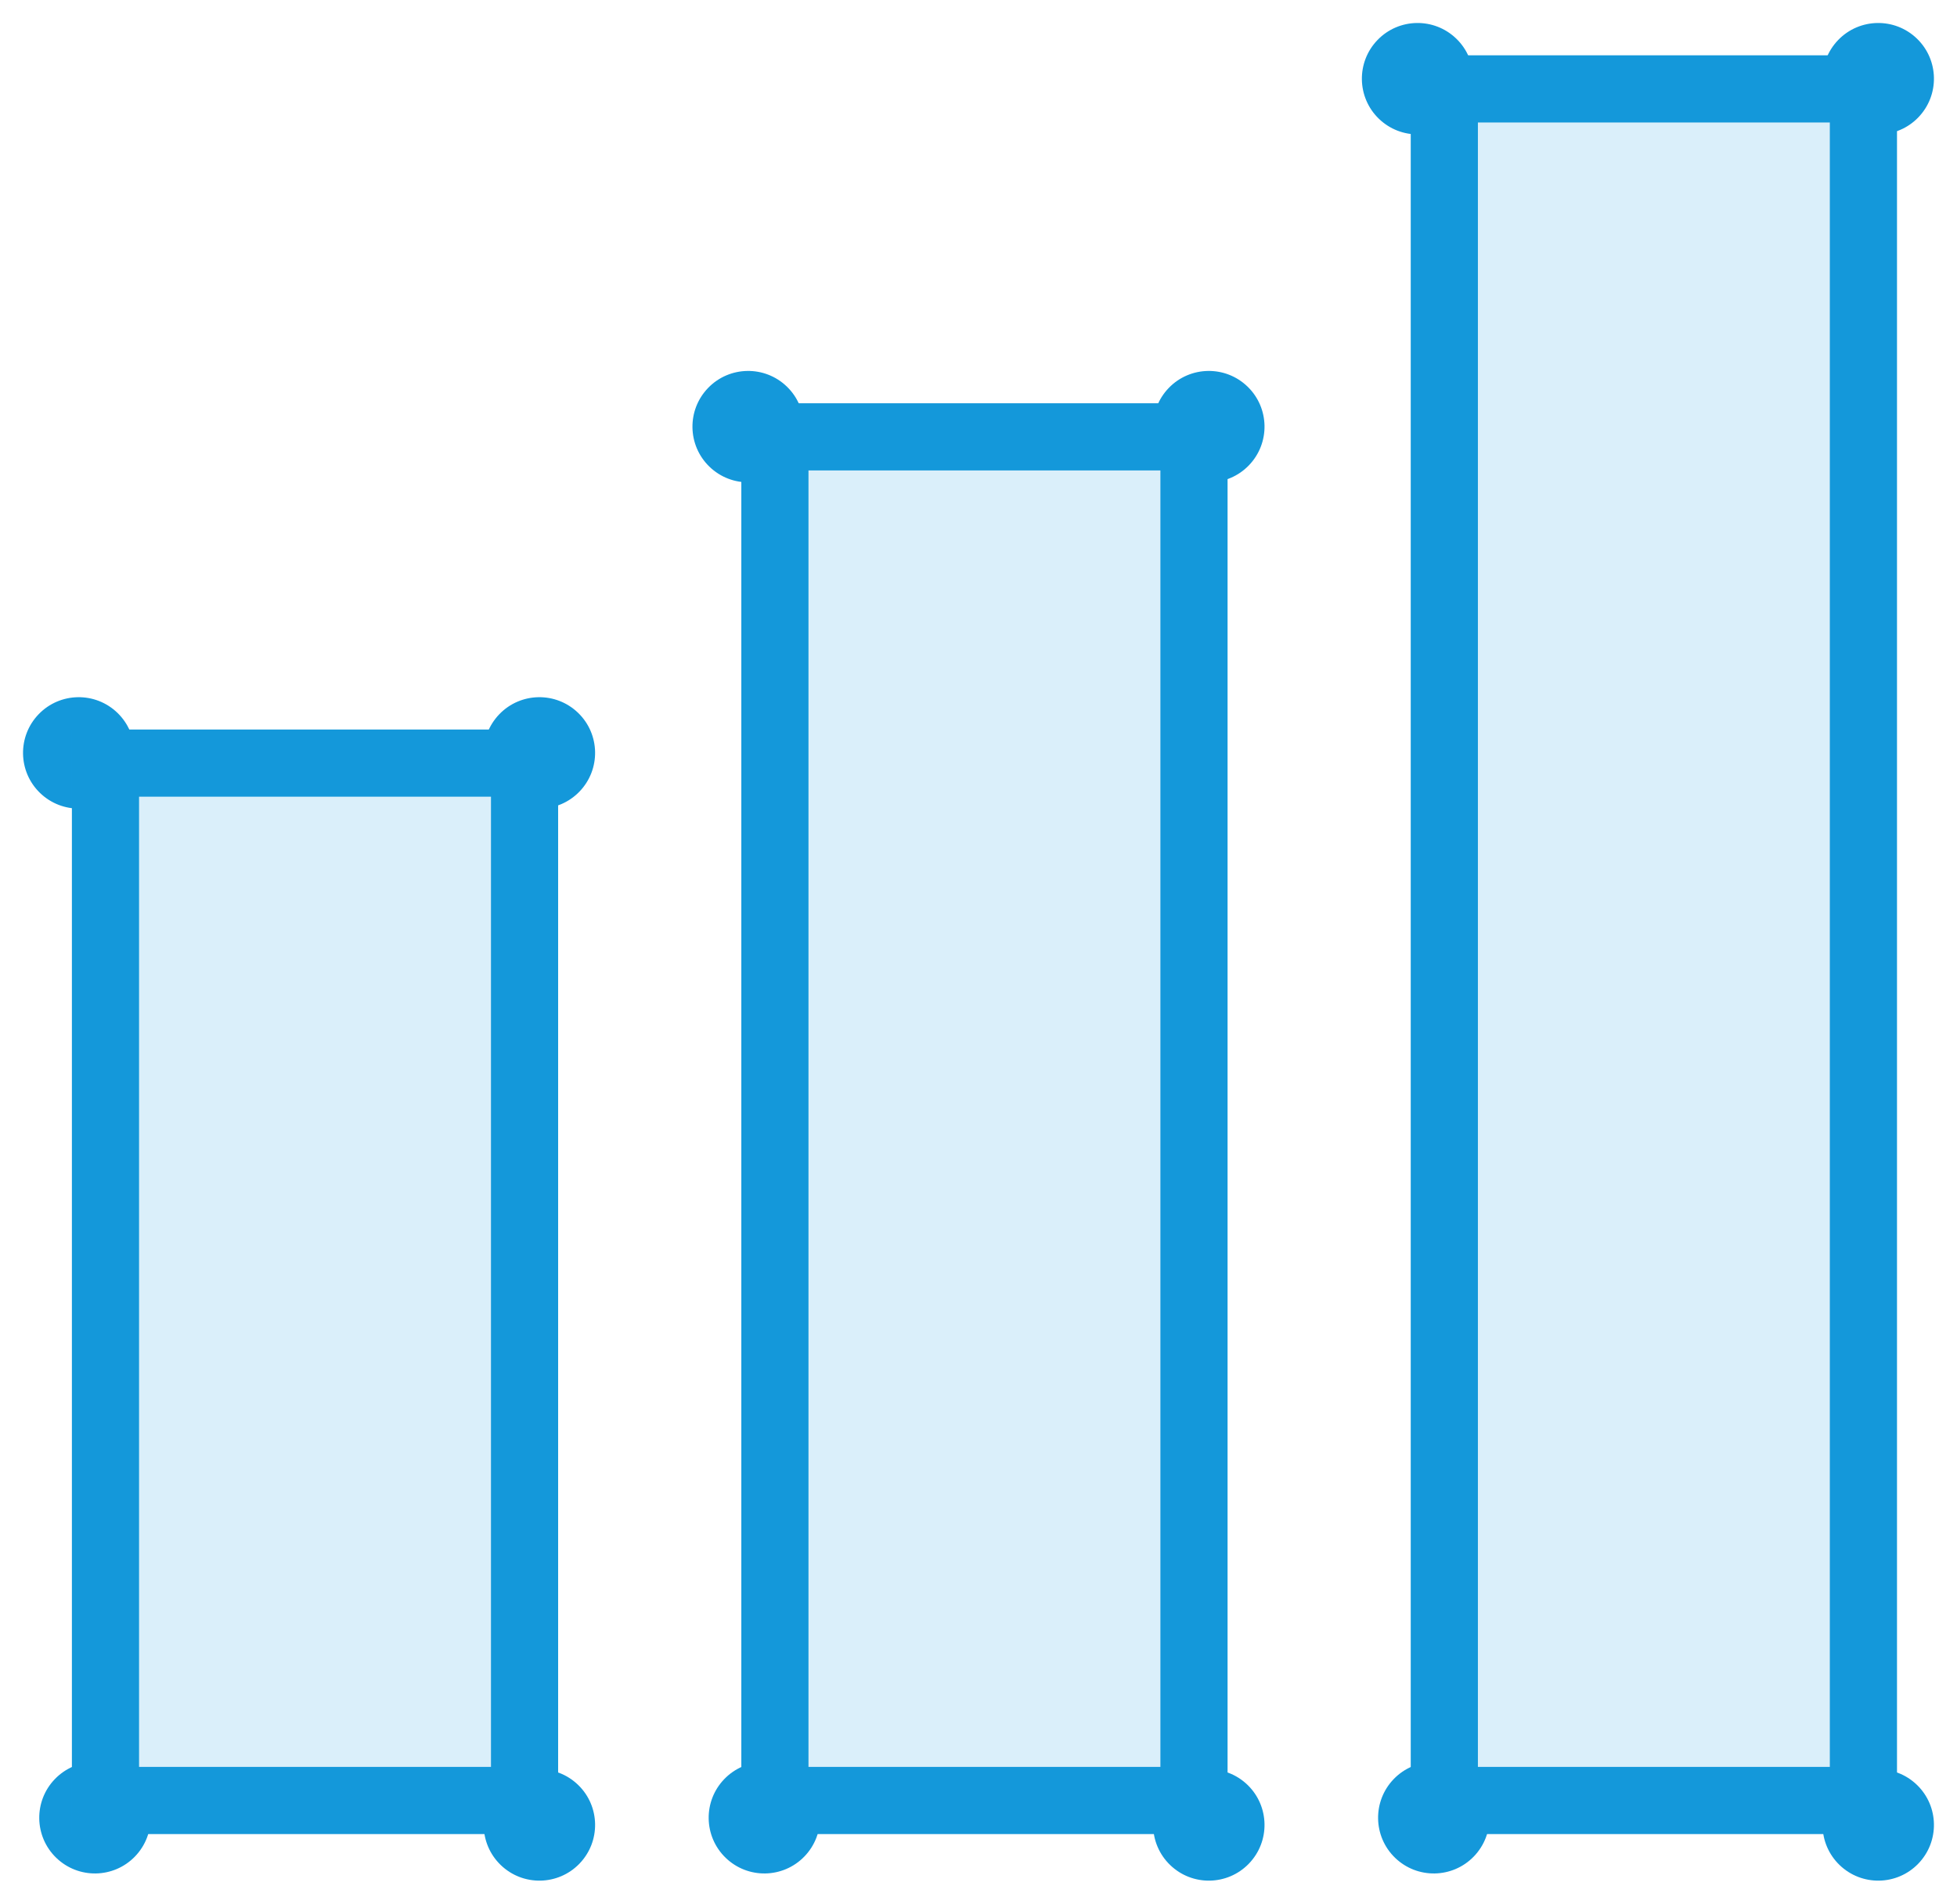<svg id="Group_25362" data-name="Group 25362" xmlns="http://www.w3.org/2000/svg" width="58.293" height="56.699" viewBox="0 0 58.293 56.699">
  <g id="Group_25346" data-name="Group 25346" transform="translate(0 20.08)">
    <ellipse id="Ellipse_38248" data-name="Ellipse 38248" cx="1.659" cy="1.659" rx="1.659" ry="1.659" transform="matrix(-0.695, 0.719, -0.719, -0.695, 18.413, 2.304)" fill="#1498da"/>
    <ellipse id="Ellipse_38252" data-name="Ellipse 38252" cx="1.659" cy="1.659" rx="1.659" ry="1.659" transform="matrix(-0.695, 0.719, -0.719, -0.695, 18.413, 34.233)" fill="#1498da"/>
    <ellipse id="Ellipse_38249" data-name="Ellipse 38249" cx="1.659" cy="1.659" rx="1.659" ry="1.659" transform="matrix(-0.695, 0.719, -0.719, -0.695, 5.174, 34.019)" fill="#1498da"/>
    <ellipse id="Ellipse_38250" data-name="Ellipse 38250" cx="1.659" cy="1.659" rx="1.659" ry="1.659" transform="matrix(-0.695, 0.719, -0.719, -0.695, 4.691, 2.304)" fill="#1498da"/>
    <g id="Rectangle_12326" data-name="Rectangle 12326" transform="translate(2.142 1.648)" fill="rgba(20,152,218,0.16)" stroke="#1498da" stroke-width="2">
      <rect width="14.483" height="32.896" stroke="none"/>
      <rect x="1" y="1" width="12.483" height="30.896" fill="none"/>
    </g>
  </g>
  <g id="Group_25347" data-name="Group 25347" transform="translate(19.94 10.363)">
    <ellipse id="Ellipse_38248-2" data-name="Ellipse 38248" cx="1.659" cy="1.659" rx="1.659" ry="1.659" transform="matrix(-0.695, 0.719, -0.719, -0.695, 18.413, 2.304)" fill="#1498da"/>
    <ellipse id="Ellipse_38252-2" data-name="Ellipse 38252" cx="1.659" cy="1.659" rx="1.659" ry="1.659" transform="matrix(-0.695, 0.719, -0.719, -0.695, 18.413, 43.95)" fill="#1498da"/>
    <ellipse id="Ellipse_38249-2" data-name="Ellipse 38249" cx="1.659" cy="1.659" rx="1.659" ry="1.659" transform="matrix(-0.695, 0.719, -0.719, -0.695, 5.174, 43.736)" fill="#1498da"/>
    <ellipse id="Ellipse_38250-2" data-name="Ellipse 38250" cx="1.659" cy="1.659" rx="1.659" ry="1.659" transform="matrix(-0.695, 0.719, -0.719, -0.695, 4.691, 2.304)" fill="#1498da"/>
    <g id="Rectangle_12326-2" data-name="Rectangle 12326" transform="translate(2.142 1.648)" fill="rgba(20,152,218,0.16)" stroke="#1498da" stroke-width="2">
      <rect width="14.483" height="42.613" stroke="none"/>
      <rect x="1" y="1" width="12.483" height="40.613" fill="none"/>
    </g>
  </g>
  <g id="Group_25348" data-name="Group 25348" transform="translate(39.88 0)">
    <ellipse id="Ellipse_38248-3" data-name="Ellipse 38248" cx="1.659" cy="1.659" rx="1.659" ry="1.659" transform="matrix(-0.695, 0.719, -0.719, -0.695, 18.413, 2.304)" fill="#1498da"/>
    <ellipse id="Ellipse_38252-3" data-name="Ellipse 38252" cx="1.659" cy="1.659" rx="1.659" ry="1.659" transform="matrix(-0.695, 0.719, -0.719, -0.695, 18.413, 54.313)" fill="#1498da"/>
    <ellipse id="Ellipse_38249-3" data-name="Ellipse 38249" cx="1.659" cy="1.659" rx="1.659" ry="1.659" transform="matrix(-0.695, 0.719, -0.719, -0.695, 5.174, 54.099)" fill="#1498da"/>
    <ellipse id="Ellipse_38250-3" data-name="Ellipse 38250" cx="1.659" cy="1.659" rx="1.659" ry="1.659" transform="matrix(-0.695, 0.719, -0.719, -0.695, 4.691, 2.304)" fill="#1498da"/>
    <g id="Rectangle_12326-3" data-name="Rectangle 12326" transform="translate(2.142 1.648)" fill="rgba(20,152,218,0.16)" stroke="#1498da" stroke-width="2">
      <rect width="14.483" height="52.976" stroke="none"/>
      <rect x="1" y="1" width="12.483" height="50.976" fill="none"/>
    </g>
  </g>
</svg>
